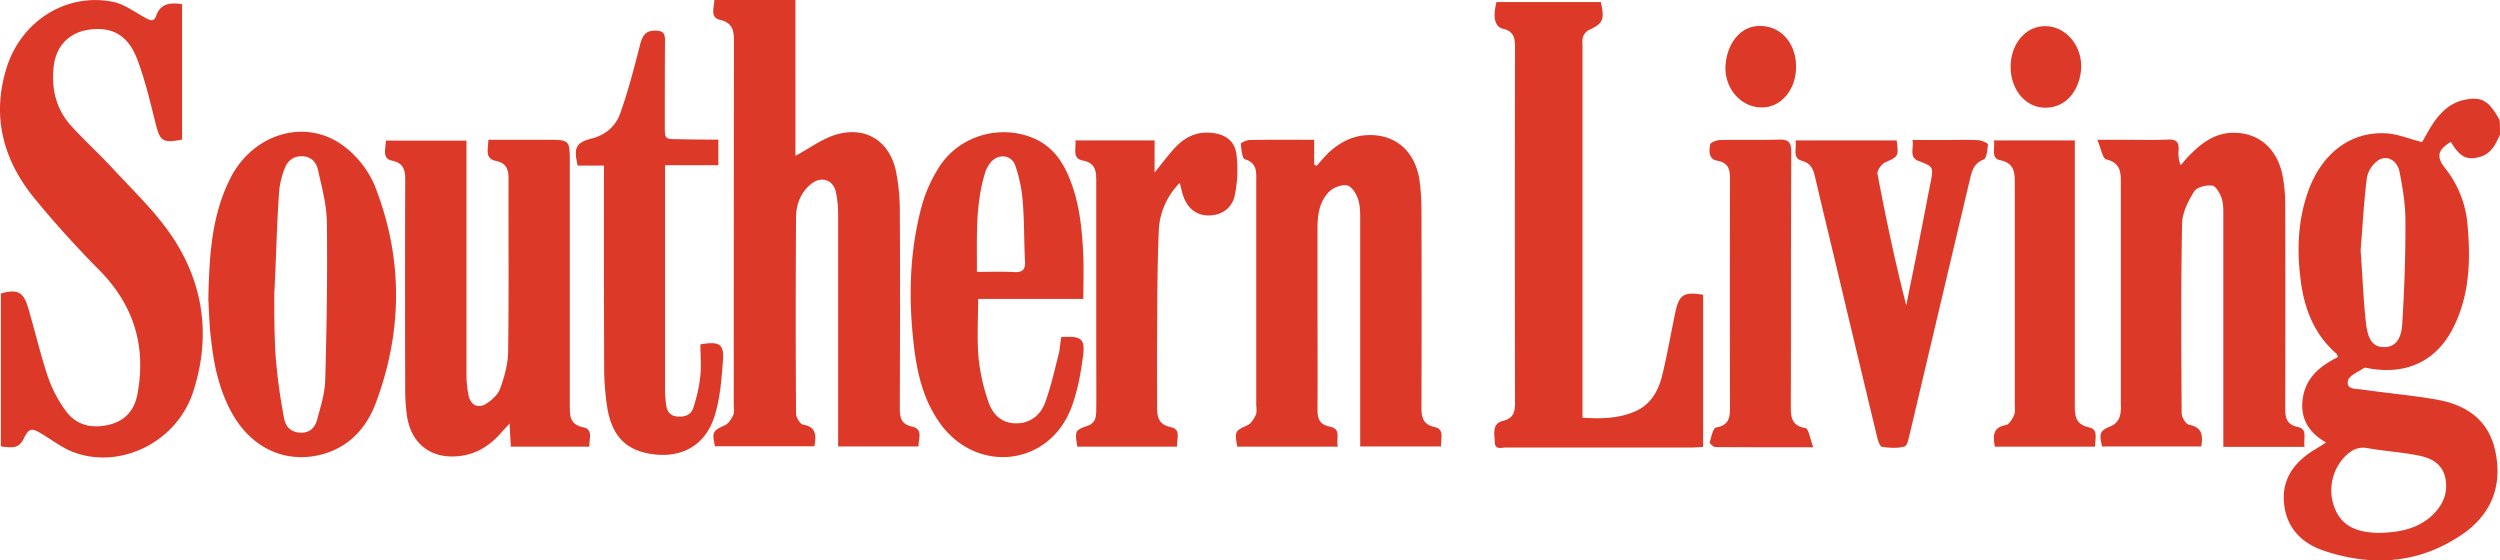 <svg id="Layer_1" data-name="Layer 1" xmlns="http://www.w3.org/2000/svg" viewBox="0 0 1200 269.01"><defs><style>.cls-1{fill:#dd3928;}</style></defs><title>logo-southern-living</title><g id="Page-1"><g id="symbolsprite"><g id="icon-logo"><g id="Group"><path id="Shape" class="cls-1" d="M1200,64.6c-2.1,4.6-4.2,9.2-9.6,10.7-6.3,1.8-9.7,0-14-7.2-6.4,3.9-7.1,7.1-2.7,12.7a49.92,49.92,0,0,1,10.7,27c1.5,16.6,1.1,33-6.3,48.4-7.9,16.7-22.3,23.8-40.6,20.7-1-.2-2.3-.6-2.9-.2-2.8,1.9-7.1,3.6-7.6,6.1-.9,4.3,4,3.8,6.9,4.2,11.7,1.7,23.5,2.7,35.1,4.7,14.3,2.4,25.4,9.4,28.7,24.7,3.6,16.5-1.7,30.2-15.4,39.8-20.6,14.3-43.3,16-66.7,8.2-10.8-3.6-18.3-11.1-19.3-23.2-1-11.8,5.4-19.8,15.1-25.6,1.5-.9,3.1-1.9,5.1-3.2-8.9-5.1-12.8-12.3-11-22.2,1.8-9.5,8.5-14.7,16.7-18.8-.3-.7-.4-1.4-.9-1.8-10.2-8.9-14.9-20.6-16.8-33.7-2.1-15-1.7-29.9,3.5-44.3,6.5-18,20.4-28.6,37.3-27.6,5.6.3,11.2,2.7,17.3,4.2,1.5-2.5,3.2-5.9,5.3-9,3.7-5.5,8.5-10,15.2-11.3,8.1-1.7,11.8.6,16.7,9.8C1200,59.9,1200,62.3,1200,64.6Zm-58.5,191.2c9.9-.2,18.7-1.8,25.7-8.2,5.3-4.9,8.1-11,6.5-18.4-1.6-7.1-7.4-9.6-13.6-10.7-7.8-1.5-15.8-2-23.7-3.4-4.3-.8-7.4.8-10.3,3.5a23.33,23.33,0,0,0-5.3,25.7C1124.8,253.8,1133.1,255.5,1141.5,255.8Zm-8.4-135.7c.9,12.5,1.3,23.9,2.6,35.3,1,8.4,3.8,11.3,8.9,11.2,4.9-.1,8.1-3.4,8.5-11.5,1-16.4,1.6-32.9,1.5-49.3,0-7.7-1.3-15.5-2.8-23.2-1.1-5.5-5.8-8.3-10-5.8a13.23,13.23,0,0,0-5.7,8.5C1134.6,97.2,1134,109.2,1133.1,120.1ZM343.2,214.2c-1.6-6.8-1-7.5,4.8-10.1,1.8-.8,3.1-3.1,4-5,.6-1.4.2-3.3.2-4.9q0-87,.1-174c0-5.3-.4-9.2-6.8-10.7-4.8-1.2-2.7-5.8-2.6-9.5h38.9V74.8c6.6-3.5,12.5-8,19.2-10.1,14.5-4.4,26.1,3,29.1,17.7a96.81,96.81,0,0,1,1.8,17.8c.2,32,.1,64,0,96,0,4.6.9,7.5,6,8.6,5.3,1.2,2.9,5.7,3,9.5H402.3V103.8a54.33,54.33,0,0,0-1-11.4c-1.4-6.3-7.2-8.1-12.2-3.9-4.8,4-6.9,9.6-7,15.5q-.3,47.25,0,94.5c0,1.8,1.9,5,3.3,5.3,6.5,1.1,6.4,5.2,5.5,10.4ZM.4,214.3V140.9c7.8-2.3,10.9-.8,13.1,6.8,3.3,11.2,5.9,22.5,9.6,33.5A62.78,62.78,0,0,0,31.4,197c4.9,6.9,12.1,8.8,20.4,7s12.8-7.2,14.2-15c4.2-22.7-1.7-42.3-18-59-10.7-10.8-21.1-22.2-30.8-34C1.6,77.3-4.3,56,3.3,32.1,10.5,9.8,32.1-3.6,54.3.9c5.3,1.1,10.1,4.7,15,7.4,2.2,1.2,4.4,2.7,5.6-.6C77.1,1.5,81.7,1.2,87.4,2V67c-9.5,1.8-10.6.8-12.8-8.1-2.6-10.3-5-20.7-8.8-30.6-4.4-11.6-12.3-15.7-23.4-14C33.1,15.7,27,22.1,25.8,31.6c-1.3,11,1.1,21,8.7,29.2,6.4,7,13.5,13.4,19.9,20.4,9.3,10,19.3,19.6,27.1,30.7,16.2,23.2,20,49.3,11.2,76.2-7.8,24-34.6,37.2-57,29.1-5.4-1.9-10.1-5.6-15.1-8.6-5.5-3.4-6.6-3.4-9.5,2.5C8.6,215.8,4.8,214.7.4,214.3Zm282.5.1H245.2c-.2-3.5-.4-6.7-.6-11.1-1.6,1.7-2.5,2.7-3.4,3.7-5.1,6-11.2,10.4-19.2,11.7-14.3,2.3-24.7-5.1-26.7-19.4a87.37,87.37,0,0,1-.8-11.4c-.1-33.8-.1-67.7,0-101.5,0-4.8-.7-8.1-6.4-9.3-4.9-1.1-2.9-5.8-2.9-9.6h38.7V179.4a51.65,51.65,0,0,0,1,10.4c.9,4.4,4.3,6.4,8.1,4.2,2.8-1.7,5.9-4.4,7-7.3,2.1-5.7,3.8-11.9,3.9-17.9.4-27.7.1-55.3.2-83,0-4.5-1-7.5-6.2-8.6-5.4-1.1-3.5-5.8-3.5-10.1h28.1c11,0,11,0,11,11.1V195.7c0,4.8.7,8.2,6.4,9.4C284.8,206,282.8,210.5,282.9,214.4Zm359.3,0H593.9c-1.4-7.3-1.1-7.6,4.9-10.3,1.8-.8,3.1-3.1,4-5,.6-1.4.2-3.3.2-4.9V87.2c0-4.4.6-8.9-5.5-10.8-1.3-.4-1.7-4.8-1.9-7.4,0-.5,2.8-1.8,4.3-1.8,10.1-.2,20.2-.1,30.9-.1V79l1.2.6c1.7-1.9,3.4-4,5.2-5.8,5.2-5,11.2-8.4,18.5-8.9,14.1-.9,24,7.8,25.8,22.7a112,112,0,0,1,.8,13c.1,31.7.1,63.3,0,95,0,4.9.8,8.2,6.4,9.4,4.8,1.1,2.8,5.5,3,9.3H652.9V106.6c0-3.6.1-7.5-1-10.9-.8-2.6-3.1-6.3-5.3-6.7-2.6-.5-6.7,1-8.7,3.1-4.5,4.6-5.5,10.8-5.5,17.1v33c0,18.2.1,36.3,0,54.5,0,4.4,1.1,7.2,6,8.1C644.1,206,641.1,210.7,642.2,214.4Z" transform="translate(0)"/><path class="cls-1" d="M1106.2,214.5h-39V104.1c0-3,.1-6.1-.8-8.9-.8-2.4-2.8-5.9-4.5-6.1-2.8-.4-7.4.7-8.7,2.8-2.9,4.6-5.7,10.2-5.8,15.5-.6,30.3-.4,60.6-.2,90.9,0,2,2,5.3,3.6,5.6,6.2,1.2,6.7,5,5.8,10.4H1009c-1.6-6.7-1-7.6,4.8-10a7.67,7.67,0,0,0,3.6-4.1,16.49,16.49,0,0,0,.6-5.9V88.9c0-5.4.4-10.6-7-12.4-1.8-.4-2.5-5.3-4.3-9.4h13c7,0,14,.2,21-.1,4.1-.2,5.3,1.4,5,5.2a15.79,15.79,0,0,0,1,7.1c1.6-1.7,3-3.6,4.7-5.2,5.3-5.3,11.1-9.7,18.9-10.3,13.3-.9,23.1,7.3,25.5,21.4a74.21,74.21,0,0,1,1.1,12.4c.1,32.6.1,65.3,0,97.9,0,4.7.3,8.2,6.2,9.5C1107.8,206,1105.5,210.6,1106.2,214.5ZM718.3,1h50.1c1.9,8.6,1.1,10.3-6.1,13.6a6.24,6.24,0,0,0-2.5,3.2,13.12,13.12,0,0,0-.2,4V200.5c9.1.6,17.5.4,25.4-3.1,7.5-3.3,11.1-10,12.9-17.4,2.4-9.8,4.1-19.9,6.2-29.8,1.8-8.8,4.1-10.3,13.4-8.7v73c-1.9.1-3.5.3-5.1.3H722.9c-2,0-5.3,1.3-5.4-2.5s-1.5-8.9,3.7-10.2,6-4.1,6-8.6q-.15-85.5,0-171c0-4.5-.7-7.5-5.8-8.7C717.4,12.8,716.5,8.2,718.3,1ZM100,143.8c.4-22,1.8-40.8,10.5-58.1,11-21.9,36.8-29.4,55-15.2a46.75,46.75,0,0,1,14.2,18.2c13.8,34.7,13.7,69.9.7,104.7-4.5,12.1-13,21.4-26.2,24.8-17.4,4.4-33.5-3.2-42.8-19.8-6-10.8-8.7-22.7-10-34.8C100.4,156.1,100.3,148.4,100,143.8Zm31.65-2.7h0c0,10,0,20,.65,29.9a273.81,273.81,0,0,0,4.1,30c.7,3.8,3.4,6.7,8.2,6.7,4.6,0,6.7-2.9,7.7-6.5,1.6-6.1,3.6-12.3,3.8-18.5.7-25.2,1.1-50.5.8-75.8-.1-8.5-2.4-17-4.3-25.4-.8-3.7-3.4-6.5-7.8-6.5-4.6,0-7.1,2.7-8.4,6.5A40.14,40.14,0,0,0,134,91.6C132.8,108.3,132.55,124.7,131.65,141.1ZM509.4,161.8c9.8-.6,11.6.7,10.4,9.6-1.2,8.7-2.8,17.6-6.1,25.6-11,26.4-43.9,30.2-61.5,7.5-8.3-10.8-11.6-23.5-13.3-36.6-2.9-23.2-2.6-46.2,3.5-68.9a68.64,68.64,0,0,1,8-18.2c9.4-15.4,29.1-21.4,45.6-14.5,8.3,3.5,13.5,10.1,16.9,18.2,5,11.7,6.4,24.1,7,36.6.4,7.3.1,14.6.1,22.4H469.5c0,9.7-.6,19,.2,28.2a93.28,93.28,0,0,0,4.6,20.8c1.9,6,6.1,10.5,13,10.7s12-3.7,14.3-9.8c2.9-7.9,4.7-16.2,6.8-24.4C508.8,166.6,509,164.1,509.4,161.8Zm-40.5-31.3c6.3,0,12.1-.2,17.9.1,3.9.2,5.4-1,5.2-5.1-.5-9.6-.3-19.3-1.1-28.9a70.4,70.4,0,0,0-3.5-17c-1.9-5.5-8.4-6-12-1.5a14.8,14.8,0,0,0-2.7,5.3C468.1,98.6,469,114.2,468.9,130.5ZM344.8,67V79.3H319.2V187.7c0,2.1.3,4.3.5,6.4.4,3,1.6,5.4,5.1,5.8s6.7-.5,7.9-3.9a75.9,75.9,0,0,0,3.4-15c.6-5.2.1-10.6.1-15.7,9.3-1.6,11.5-.1,10.8,8.1-.7,9-1.4,18.4-4.2,26.9-4.4,13.4-15.3,19.4-28.8,17.8s-20.6-8.8-22.7-23.7A126.5,126.5,0,0,1,290,176q-.15-45-.1-90V79.5H277.3c-2.1-8.6-.8-11.1,6.7-13,6.7-1.7,11.6-6,13.7-12.1,3.8-10.6,6.6-21.5,9.4-32.4,1.1-4.4,2.3-7.4,7.6-7.3,3.6.1,4.5,1.3,4.5,4.7-.1,13.7-.1,27.3-.1,41,0,6.4,0,6.4,6.6,6.4C331.9,67,338,67,344.8,67Zm517,.4h48.6c1,7.8.8,7.7-5.6,10.6-1.7.8-3.9,3.9-3.6,5.5,4,21.1,8.4,42,13.8,63.1,1.7-8.6,3.5-17.2,5.2-25.8,2.2-11.1,4.3-22.2,6.5-33.3,1.4-7.2,1.3-7.6-5.5-10.1-5.2-1.9-2.4-6.1-3.2-10.2h16.6c5,0,10-.2,15,.1,1.6.1,4.6,1.4,4.6,2-.2,2.6-.6,6.7-2.1,7.3-4.6,1.8-5.5,5.3-6.5,9.3q-14.4,60.9-28.8,121.9c-.6,2.3-1.2,6.1-2.6,6.5-3.4,1-7.2.7-10.8.2-.9-.1-1.8-2.5-2.2-4-7.1-29.4-14.1-58.9-21.1-88.3-3-12.5-6-24.9-8.9-37.4-.9-3.7-2-6.5-6.5-7.7C860.1,75.7,862.6,71.2,861.8,67.4Z" transform="translate(0)"/><path class="cls-1" d="M516.2,67.4h38V82.8c3.6-4.4,6-7.6,8.7-10.7,4.7-5.4,10.2-8.9,17.8-8.4,6.9.4,12,3.6,12.8,10.4a61.41,61.41,0,0,1-.8,19.6c-1.4,6.7-7,10-13.3,9.7-5.7-.3-9.9-3.9-11.8-10.4-.4-1.4-.7-2.8-1.3-5.2a34.22,34.22,0,0,0-10.1,23.3c-.7,16.6-.7,33.3-.8,49.9-.1,11.5,0,23,0,34.5,0,4.7.8,8.3,6.5,9.5,5.3,1.1,2.8,5.7,3.1,9.4H517.1c-1.2-7.5-1.2-7.9,5.1-10.1,3.7-1.3,3.9-4.2,4-7.2.1-9.3,0-18.7,0-28V87.2c0-5-.2-9-6.7-10.2C514.6,76,516.6,71.3,516.2,67.4ZM870.4,214.7c-17.1,0-32.1,0-47-.1-1,0-2.9-1.8-2.7-2.4.7-2.5,1.6-6.8,3-7,6.5-1.1,6.7-5.1,6.7-10.2-.1-36.2-.1-72.3,0-108.5,0-4.8-.4-8.4-6.3-9.4-4-.7-3.8-4.8-3.2-7.8.2-1,3.2-2.1,5-2.1,9.3-.2,18.7.1,28-.2,4.5-.1,5.9,1.2,5.9,5.9-.2,40.3-.1,80.7-.2,121,0,5.3-.4,10.3,7,11.6C868.1,205.6,868.8,210.6,870.4,214.7ZM957.1,67.4h38.8V194.1c0,5.3.1,9.6,7,11.1,4.4.9,2.7,5.6,2.7,9.2H957.5c-.8-5-1.2-9.2,5.4-10.4,1.5-.3,3-2.8,3.8-4.6.7-1.6.4-3.6.4-5.4V88.1c0-5.2-.1-9.7-7-11.2C955.5,76,957.7,71.3,957.1,67.4Zm8-35.3c0-10.5,6.6-18.9,15.4-19.5,11.5-.8,20.4,10.7,18.1,23.2-2,10.5-9.2,16.7-18.5,15.8C971.5,50.7,965.1,42.4,965.1,32.1Zm-103,0c0,10.3-6.4,18.6-15,19.4-10.9,1-19.9-9-18.8-20.8,1-10.3,7.2-17.7,15.3-18.2C854.2,11.8,862.1,20.2,862.1,32.1Z" transform="translate(0)"/></g></g></g></g></svg>